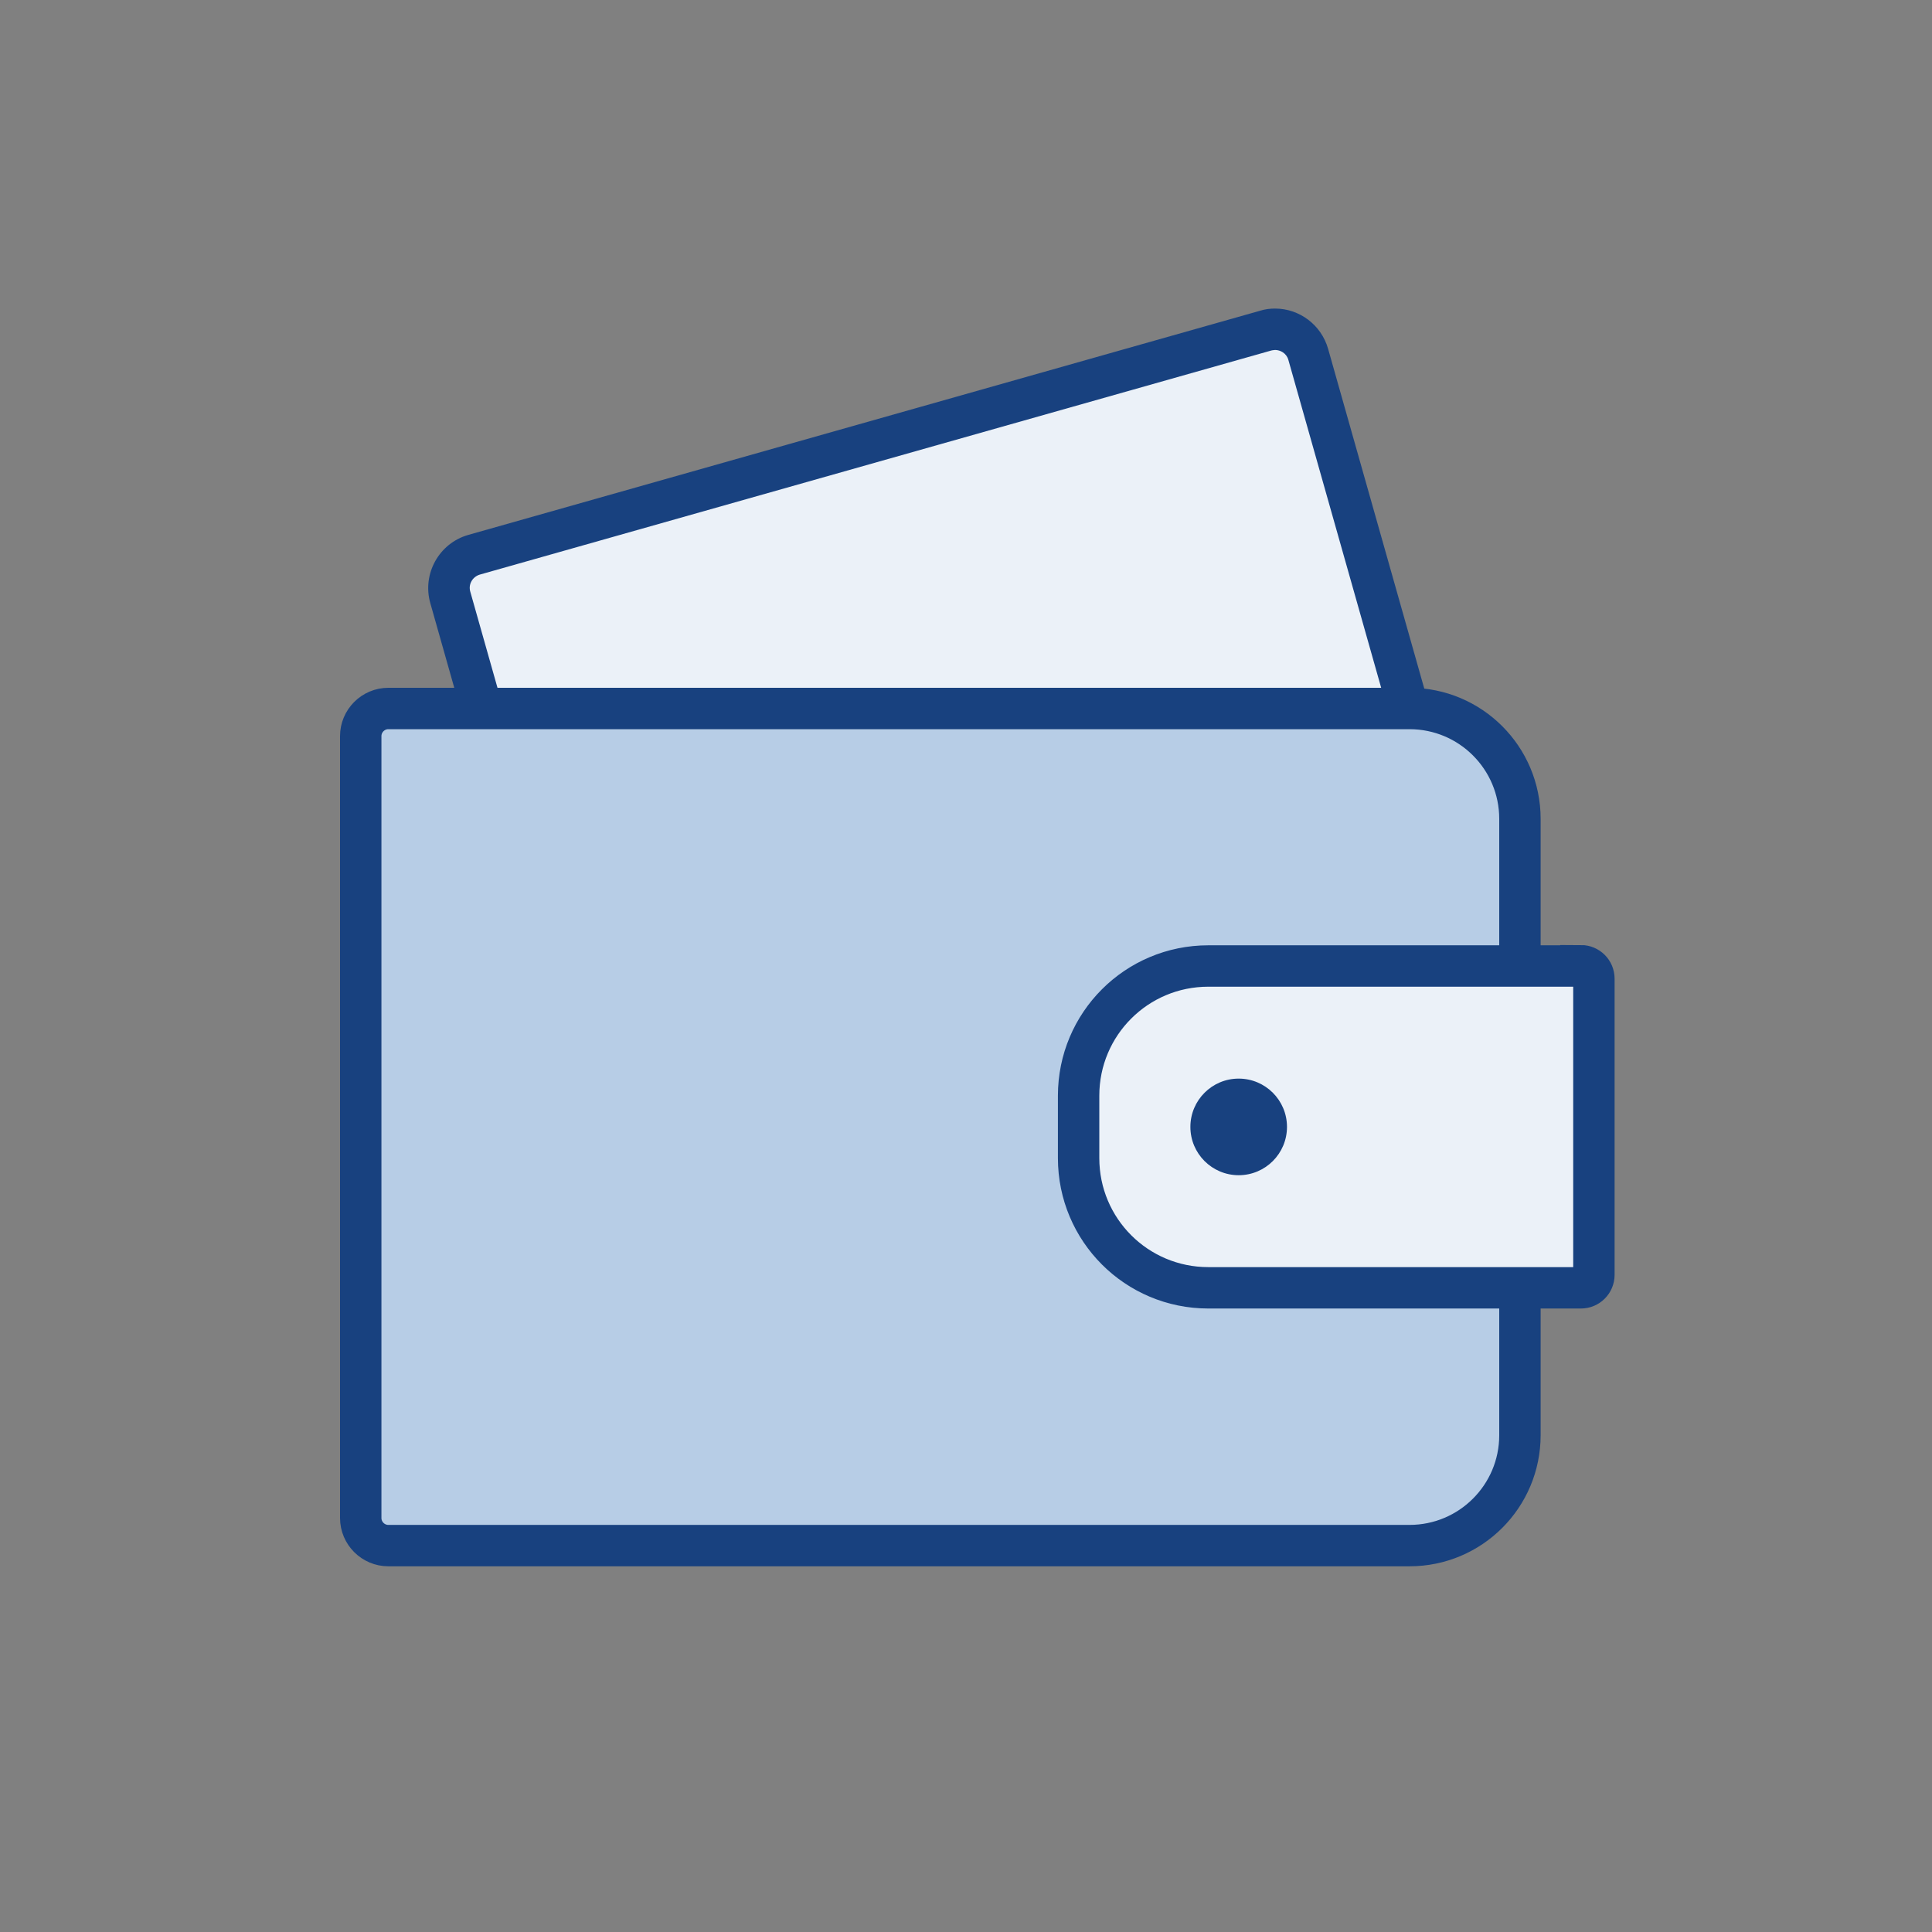 <svg id="Ebene_2" xmlns="http://www.w3.org/2000/svg" width="70" height="70" viewBox="0 0 70 70">
  <rect x="0" y="0" width="70" height="70" fill="#808080" stroke="none"/>
  <defs>
    <style>
      .cls-1 {
        fill: #b7cde6;
      }

      .cls-1, .cls-2 {
        stroke: #18417f;
        stroke-miterlimit: 10;
        stroke-width: 1.5px;
      }

      .cls-2, .cls-3 {
        fill: #ebf1f8;
      }

      .cls-3, .cls-4, .cls-5 {
        stroke-width: 0px;
      }

      .cls-4 {
        fill: none;
      }

      .cls-5 {
        fill: #18417f;
      }
    </style>
  </defs>
  <g id="Ebene_1-2" data-name="Ebene 1">
    <g id="AUSGABEN_L">
      <rect class="cls-4" width="70" height="70"/>
      <g>
        <path class="cls-3" d="M22.81,41.24c-.56,0-1.05-.37-1.2-.91l-5.29-18.69c-.09-.32-.05-.66.11-.95.16-.29.43-.5.75-.59l28.68-8.12c.11-.03.23-.05.34-.05.55,0,1.05.37,1.2.91l5.29,18.69c.09.32.05.66-.11.95-.16.29-.43.5-.75.59l-28.68,8.12c-.11.03-.23.05-.34.05Z"/>
        <path class="cls-5" d="M46.2,12.68c.18,0,.41.11.48.36l5.29,18.69c.08.27-.08.54-.34.62l-28.68,8.12s-.09.02-.14.02c-.18,0-.41-.11-.48-.36l-5.29-18.69c-.08-.27.08-.54.34-.62l28.68-8.12s.09-.02.14-.02M46.2,11.18c-.18,0-.36.02-.55.08l-28.68,8.12c-1.06.3-1.68,1.41-1.38,2.47l5.29,18.69c.25.88,1.05,1.46,1.92,1.46.18,0,.36-.02.55-.08l28.68-8.12c1.06-.3,1.68-1.41,1.38-2.47l-5.29-18.69c-.25-.88-1.05-1.46-1.92-1.46h0Z"/>
      </g>
      <g id="Geldboerse">
        <path class="cls-1" d="M14.07,25.67h37c2.21,0,4,1.79,4,4v22.33c0,2.21-1.79,4-4,4H14.07c-.55,0-1-.45-1-1v-28.33c0-.55.45-1,1-1Z"/>
        <path class="cls-2" d="M57.28,35h-13.5c-2.6,0-4.7,2.1-4.7,4.7v2.26c0,2.6,2.1,4.7,4.7,4.7h13.5c.26,0,.47-.21.47-.47v-10.73c0-.26-.21-.47-.47-.47Z"/>
        <circle class="cls-5" cx="44.88" cy="40.83" r="1.75"/>
      </g>
    </g>
  </g>
</svg>